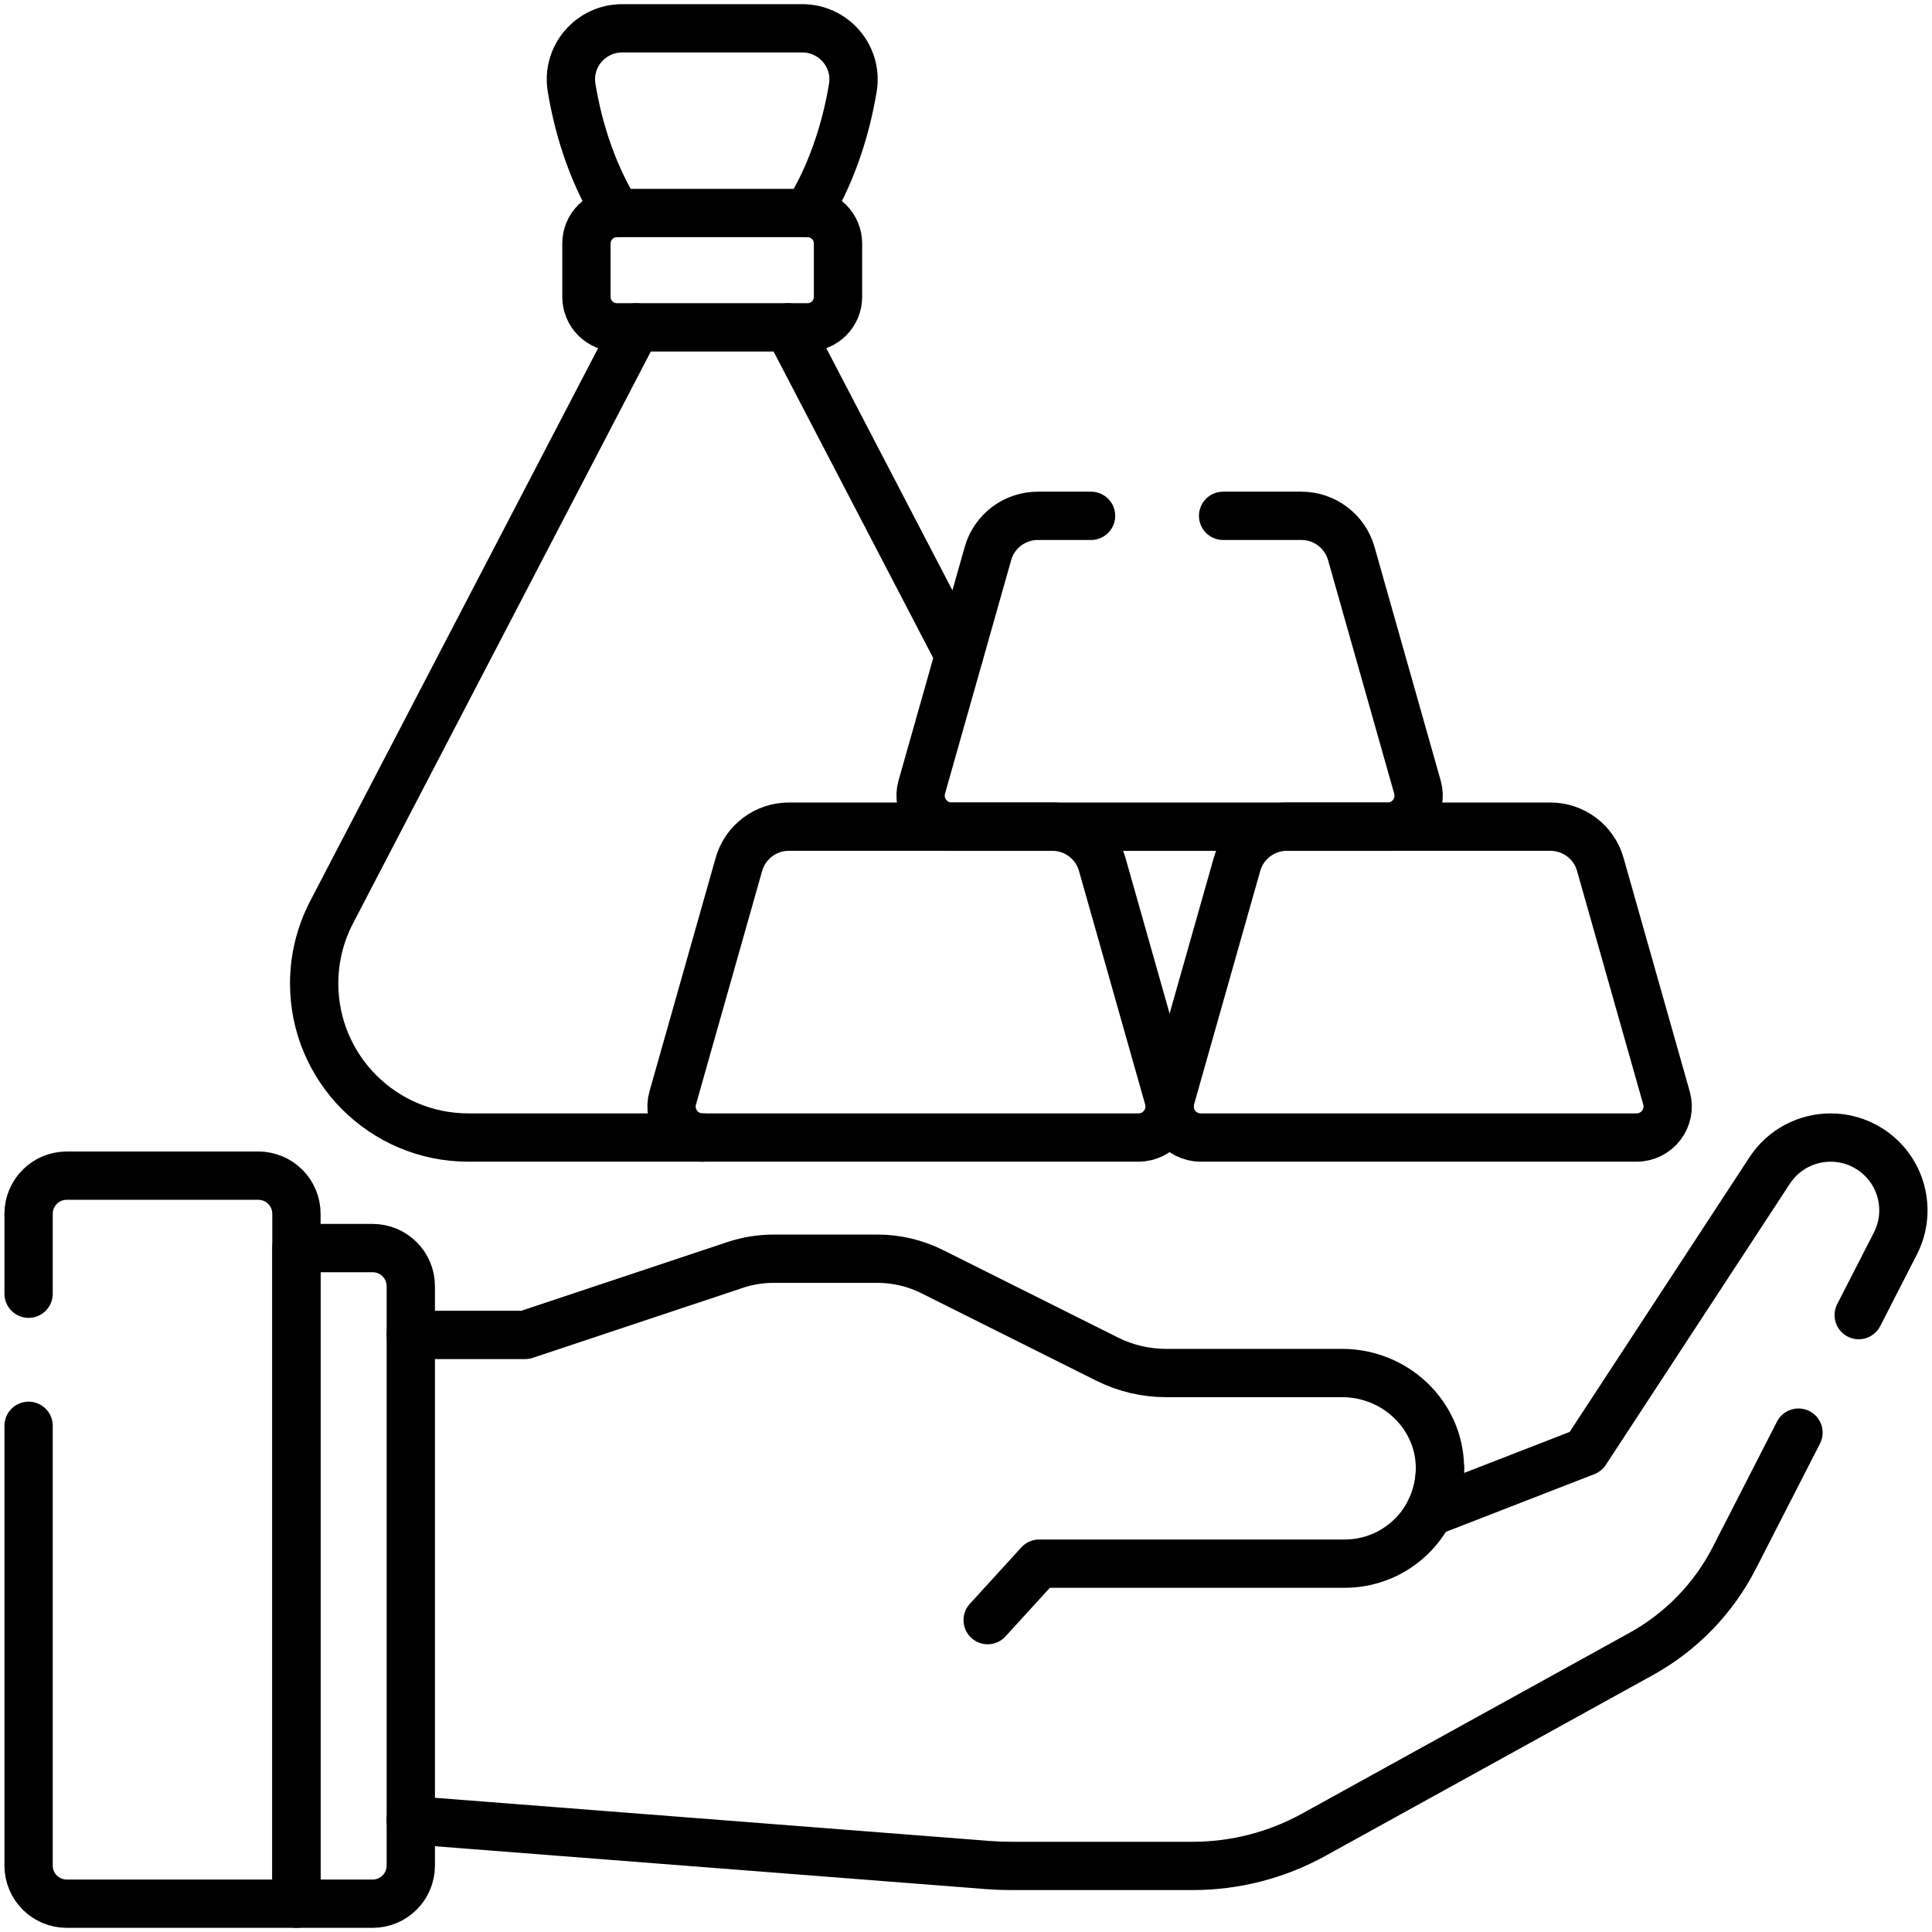 <?xml version="1.0" encoding="UTF-8"?>
<svg xmlns="http://www.w3.org/2000/svg" width="120" height="120" viewBox="0 0 120 120" fill="none">
  <g clip-path="url(#clip0_3260_3645)">
    <path d="M25.514 82.915H32.618L45.656 78.57C46.429 78.312 47.238 78.181 48.051 78.181H54.504C55.68 78.181 56.84 78.455 57.893 78.98L68.763 84.415C69.904 84.987 71.163 85.282 72.438 85.282H83.376C86.62 85.282 89.369 87.832 89.437 91.076C89.458 92.112 89.212 93.089 88.764 93.942L98.486 90.164L109.919 72.698C110.784 71.377 112.23 70.655 113.704 70.655C114.522 70.655 115.35 70.875 116.093 71.339C118.087 72.581 118.797 75.145 117.726 77.236L115.448 81.684M25.514 113.051L61.357 115.84C61.844 115.877 62.334 115.896 62.826 115.896H74.081C76.71 115.896 79.296 115.231 81.597 113.96L101.943 102.727C104.419 101.359 106.431 99.284 107.721 96.766L111.707 88.983" stroke="#000" stroke-width="3" stroke-miterlimit="10" stroke-linecap="round" stroke-linejoin="round"></path>
    <path d="M25.515 115.875V79.888C25.515 78.58 24.455 77.52 23.147 77.52H18.412V118.242H23.147C24.455 118.242 25.515 117.182 25.515 115.875Z" stroke="#000" stroke-width="3" stroke-miterlimit="10" stroke-linecap="round" stroke-linejoin="round"></path>
    <path d="M1.776 88.559V115.875C1.776 117.183 2.836 118.242 4.144 118.242H18.412V75.389C18.412 74.082 17.353 73.022 16.045 73.022H4.144C2.836 73.022 1.776 74.082 1.776 75.389V80.356M89.439 91.202C89.439 94.471 86.789 97.121 83.52 97.121H64.546L61.346 100.628M59.571 40.709L48.958 20.332M39.514 20.333L20.596 56.66C19.885 58.026 19.513 59.542 19.513 61.082C19.513 66.368 23.799 70.654 29.086 70.654H43.642M50.153 13.231C51.502 11.091 52.499 8.328 52.973 5.437C53.288 3.507 51.784 1.758 49.829 1.758H38.644C36.689 1.758 35.185 3.507 35.502 5.437C35.974 8.328 36.97 11.091 38.32 13.231" stroke="#000" stroke-width="3" stroke-miterlimit="10" stroke-linecap="round" stroke-linejoin="round"></path>
    <path d="M50.156 20.333H38.318C37.816 20.333 37.334 20.133 36.979 19.778C36.623 19.423 36.424 18.941 36.424 18.439V15.124C36.424 14.622 36.623 14.14 36.979 13.785C37.334 13.43 37.816 13.23 38.318 13.23H50.156C50.658 13.23 51.14 13.43 51.495 13.785C51.85 14.14 52.05 14.622 52.05 15.124V18.439C52.05 18.688 52.001 18.934 51.906 19.164C51.81 19.394 51.671 19.602 51.495 19.778C51.319 19.954 51.11 20.094 50.88 20.189C50.651 20.284 50.404 20.333 50.156 20.333ZM101.65 70.654H74.578C73.297 70.654 72.371 69.429 72.72 68.197L76.832 53.687C77.022 53.013 77.428 52.419 77.987 51.997C78.546 51.575 79.227 51.346 79.928 51.346H96.301C97.001 51.346 97.682 51.575 98.241 51.997C98.8 52.419 99.206 53.013 99.397 53.687L103.508 68.197C103.857 69.429 102.931 70.654 101.65 70.654Z" stroke="#000" stroke-width="3" stroke-miterlimit="10" stroke-linecap="round" stroke-linejoin="round"></path>
    <path d="M75.97 32.039H80.834C82.272 32.039 83.536 32.993 83.93 34.378L88.04 48.888C88.39 50.121 87.464 51.347 86.182 51.347H59.109C57.83 51.347 56.904 50.121 57.253 48.888L61.364 34.378C61.555 33.704 61.961 33.111 62.519 32.689C63.078 32.267 63.76 32.039 64.46 32.039H67.767" stroke="#000" stroke-width="3" stroke-miterlimit="10" stroke-linecap="round" stroke-linejoin="round"></path>
    <path d="M70.714 70.654H43.642C42.361 70.654 41.435 69.43 41.784 68.197L45.895 53.687C46.086 53.013 46.492 52.42 47.051 51.997C47.61 51.575 48.291 51.346 48.992 51.346H65.365C66.065 51.346 66.746 51.575 67.305 51.997C67.864 52.42 68.27 53.013 68.461 53.687L72.572 68.197C72.921 69.43 71.995 70.654 70.714 70.654Z" stroke="#000" stroke-width="3" stroke-miterlimit="10" stroke-linecap="round" stroke-linejoin="round"></path>
  </g>
  <defs>
    <clipPath id="clip0_3260_3645">
      <rect width="120" height="120" fill="white"></rect>
    </clipPath>
  </defs>
</svg>
